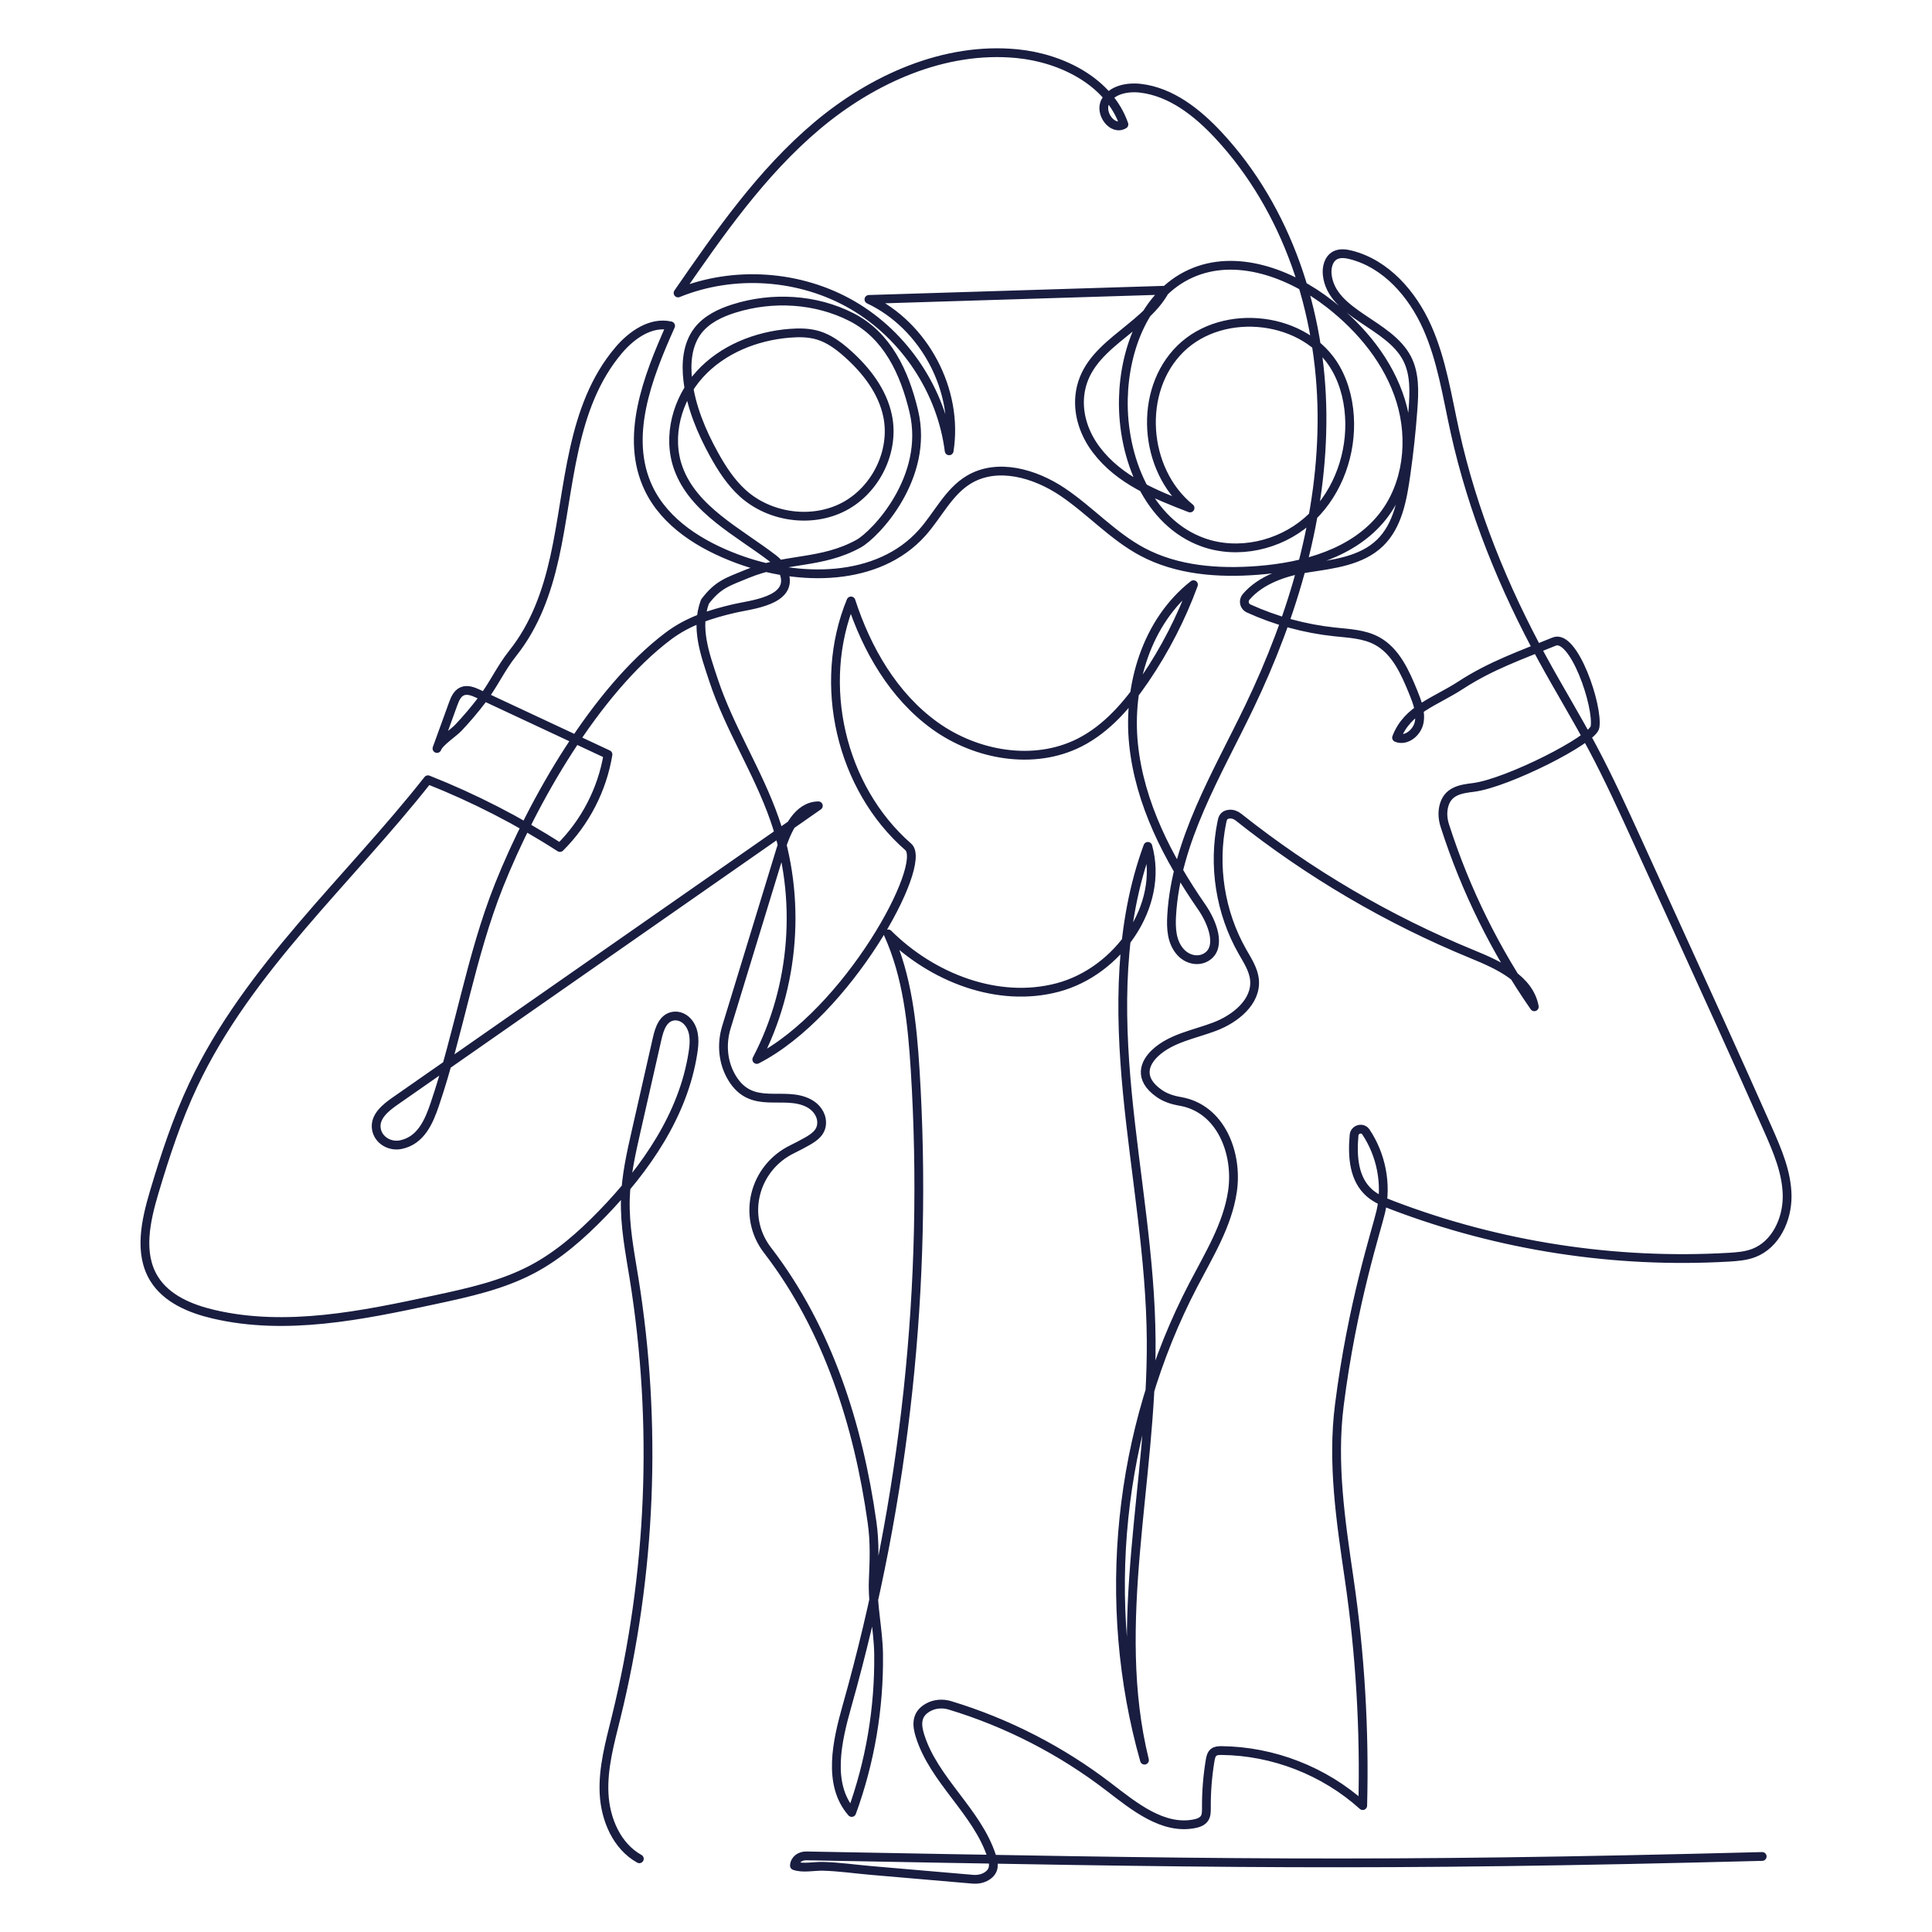<svg width="440" height="440" viewBox="0 0 440 440" version="1.1" xmlns="http://www.w3.org/2000/svg" xmlns:xlink="http://www.w3.org/1999/xlink" xml:space="preserve" xmlns:serif="http://www.serif.com/" style="fill-rule:evenodd;clip-rule:evenodd;stroke-linecap:round;stroke-linejoin:round;">
    <path d="M145.604,423.326c-5.138,-2.856 -7.736,-8.973 -8.03,-14.836c-0.294,-5.862 1.327,-11.63 2.731,-17.331c8.03,-32.621 9.433,-66.849 4.095,-100.008c-0.967,-6.005 -2.161,-12.028 -1.981,-18.117c0.151,-5.266 1.327,-10.438 2.493,-15.573c1.593,-6.987 3.176,-13.974 4.76,-20.962c0.493,-2.146 1.289,-4.661 3.612,-5.068c1.375,-0.246 2.749,0.454 3.584,1.579c1.46,1.967 1.308,4.444 0.948,6.751c-2.171,14.089 -10.733,26.428 -20.669,36.668c-4.74,4.879 -9.907,9.464 -15.928,12.641c-6.892,3.641 -14.628,5.324 -22.251,6.959c-16.591,3.565 -33.837,7.139 -50.353,3.272c-5.242,-1.229 -10.675,-3.48 -13.51,-8.056c-3.593,-5.796 -1.905,-13.275 0.038,-19.809c2.475,-8.301 5.196,-16.565 8.893,-24.394c12.515,-26.484 35.288,-46.444 53.425,-69.459c10.495,4.151 20.582,9.323 30.063,15.431c5.746,-5.692 9.633,-13.218 10.941,-21.189c-9.832,-4.595 -19.673,-9.2 -29.504,-13.795c-1.176,-0.548 -2.532,-1.106 -3.717,-0.577c-1.118,0.492 -1.64,1.759 -2.057,2.903c-1.223,3.366 -2.446,6.732 -3.669,10.108c0.54,-1.475 3.745,-3.527 4.883,-4.737c1.905,-2.014 3.697,-4.132 5.375,-6.335c2.626,-3.452 4.295,-7.224 6.969,-10.581c5.11,-6.411 7.774,-13.909 9.547,-21.832c3.536,-15.847 3.593,-34.266 14.648,-47.267c2.958,-3.47 7.338,-6.524 11.784,-5.503c-5.271,11.772 -10.561,25.444 -4.977,37.074c3.802,7.914 11.908,12.897 20.147,15.97c14.126,5.276 32.092,5.304 42.123,-5.928c3.603,-4.028 6.001,-9.314 10.637,-12.094c6.495,-3.895 15.037,-1.428 21.323,2.799c6.285,4.227 11.453,10.042 18.127,13.616c7.954,4.264 17.378,4.954 26.385,4.255c10.571,-0.823 21.777,-3.934 28.357,-12.217c5.764,-7.261 6.883,-17.53 4.162,-26.38c-2.721,-8.85 -8.883,-16.367 -16.193,-22.078c-8.94,-6.987 -21.303,-11.592 -31.647,-6.912c-10.391,4.7 -15.074,17.124 -15.33,28.498c-0.304,13.342 5.612,28.262 18.222,32.725c7.926,2.799 17.226,0.69 23.597,-4.775c6.372,-5.465 9.813,-13.975 9.728,-22.352c-0.048,-4.331 -0.996,-8.689 -3.129,-12.462c-6.731,-11.923 -25.541,-14.145 -35.363,-4.576c-9.822,9.568 -8.524,27.675 2.133,36.317c-7.907,-3.054 -16.061,-6.269 -21.341,-13.237c-2.674,-3.536 -4.21,-7.886 -3.774,-12.301c1.147,-11.451 14.449,-14.817 19.436,-24.055c-22.489,0.7 -44.968,1.39 -67.456,2.09c12.628,5.966 20.45,20.707 18.269,34.483c-1.725,-13.615 -10.087,-26.238 -21.976,-33.159c-11.889,-6.922 -27.02,-7.981 -39.763,-2.79c9.415,-13.615 18.981,-27.41 31.647,-38.085c12.676,-10.666 29.05,-18.022 45.546,-16.415c10.249,1.003 20.981,6.411 24.347,16.112c-2.598,1.56 -5.651,-2.562 -4.219,-5.229c1.432,-2.666 4.987,-3.356 8.002,-3.006c6.987,0.822 12.903,5.512 17.7,10.646c15.776,16.916 23.409,40.402 23.627,63.502c0.218,23.099 -6.523,45.858 -16.525,66.697c-7.367,15.356 -16.715,30.531 -17.711,47.522c-0.17,2.95 -0.038,6.108 2.048,8.397c1.555,1.702 4.086,2.288 6.002,1.011c3.356,-2.241 1.213,-7.819 -1.204,-11.308c-7.699,-11.12 -14.127,-23.572 -15.521,-37.018c-1.393,-13.445 2.987,-28.034 13.643,-36.393c-2.787,7.583 -6.504,14.826 -11.054,21.511c-3.925,5.777 -8.647,11.28 -14.885,14.448c-10.372,5.257 -23.513,2.95 -32.946,-3.839c-9.433,-6.789 -15.529,-17.379 -19.113,-28.413c-7.793,18.91 -2.38,42.548 13.045,56.013c4.561,3.98 -13.804,37.802 -34.5,48.41c8.722,-16.641 10.229,-36.894 4.067,-54.641c-3.792,-10.921 -10.287,-20.764 -13.918,-31.742c-2,-6.032 -4.152,-11.913 -1.953,-17.88c2.958,-3.914 5.11,-4.491 9.652,-6.354c8.987,-3.678 16.809,-2.165 25.323,-6.845c3.849,-2.118 16.165,-15.11 12.59,-30.134c-2.114,-8.907 -6.02,-17.284 -14.183,-21.464c-8.163,-4.169 -18.014,-4.718 -26.764,-1.966c-3.138,0.983 -6.277,2.477 -8.268,5.096c-2.389,3.149 -2.721,7.404 -2.247,11.318c0.721,5.938 3.072,11.583 5.964,16.821c1.782,3.224 3.821,6.373 6.561,8.85c6.096,5.503 15.671,6.865 22.962,3.073c7.291,-3.791 11.652,-12.594 10.021,-20.631c-1.147,-5.645 -4.873,-10.458 -9.177,-14.287c-1.953,-1.74 -4.105,-3.347 -6.608,-4.113c-2.086,-0.643 -4.314,-0.662 -6.485,-0.492c-7.68,0.596 -15.34,3.659 -20.517,9.342c-5.176,5.682 -7.489,14.154 -4.892,21.378c3.432,9.541 13.738,14.552 21.673,20.66c1.1,0.851 1.982,1.976 2.428,3.29c2.161,6.307 -7.651,7.149 -11.339,8.009c-5.452,1.277 -10.505,2.874 -15.046,6.288c-16.516,12.424 -30.889,37.594 -38.54,56.769c-6.428,16.102 -9.073,33.453 -14.639,49.877c-1.336,3.933 -3.147,8.207 -7.688,9.171c-2.57,0.549 -5.243,-1.04 -5.623,-3.631c-0.398,-2.723 2.029,-4.708 4.2,-6.231c32.159,-22.437 64.309,-44.874 96.468,-67.302c-4.703,0.076 -7.187,5.446 -8.561,9.937c-4.125,13.502 -8.249,26.995 -12.382,40.497c-1.185,3.877 -0.806,8.132 1.308,11.592c4.541,7.432 11.728,2.752 17.426,5.692c1.687,0.87 2.939,2.497 2.958,4.397c0.019,2.241 -1.669,3.376 -3.29,4.302c-1.1,0.624 -2.219,1.211 -3.356,1.768c-8.761,4.227 -11.614,15.28 -5.708,22.996c0.048,0.056 0.086,0.113 0.133,0.17c13.681,17.851 20.611,39.825 23.702,61.847c0.654,4.633 0.465,8.594 0.275,13.171c-0.237,5.559 1.147,11.252 1.214,16.859c0.151,12.244 -1.916,24.526 -6.125,36.034c-5.584,-6.411 -3.356,-16.178 -1.043,-24.348c13.264,-46.936 18.526,-96.112 15.492,-144.779c-0.664,-10.561 -1.764,-21.321 -6.144,-30.966c10.021,9.966 24.982,15.847 38.653,12.198c13.672,-3.65 24.252,-18.523 20.488,-32.129c-6.522,17.766 -6.484,37.253 -4.674,56.088c1.811,18.835 5.31,37.557 5.433,56.476c0.208,31.988 -9.178,64.485 -1.527,95.546c-10.125,-35.741 -6.067,-75.292 11.131,-108.244c3.574,-6.855 7.765,-13.625 8.902,-21.265c1.29,-8.651 -2.607,-18.948 -11.917,-20.527c-1.707,-0.293 -3.385,-0.823 -4.797,-1.825c-4.845,-3.404 -3.243,-6.978 -0.891,-9.181c3.64,-3.413 8.921,-4.245 13.595,-6.023c4.674,-1.778 9.471,-5.635 9.035,-10.599c-0.208,-2.374 -1.602,-4.454 -2.778,-6.525c-5.034,-8.85 -6.712,-19.544 -4.645,-29.509c0.161,-0.785 0.369,-1.617 1.668,-1.75c0.749,-0.075 1.498,0.199 2.086,0.672c16.184,12.859 34.197,23.42 53.339,31.259c5.954,2.439 12.903,5.626 14.051,11.942c-8.789,-12.642 -15.682,-26.588 -20.375,-41.244c-0.436,-1.352 -0.578,-2.789 -0.293,-4.179c0.796,-3.811 4,-4.179 6.835,-4.539c7.651,-0.974 27.191,-10.854 27.656,-13.738c0.777,-4.804 -4.845,-21.294 -9.301,-19.469c-7.717,3.168 -14.373,5.428 -21.332,9.957c-5.821,3.791 -12.078,5.436 -14.562,11.913c2.18,0.899 4.664,-1.134 5.138,-3.441c0.474,-2.307 -0.426,-4.643 -1.308,-6.827c-1.849,-4.548 -4.001,-9.455 -8.334,-11.781c-2.91,-1.56 -6.342,-1.683 -9.623,-2.033c-6.75,-0.719 -13.377,-2.525 -19.559,-5.333c-1.024,-0.463 -1.308,-1.768 -0.578,-2.629c3.318,-3.895 8.865,-5.786 14.003,-6.571c5.859,-0.898 12.249,-1.617 16.497,-5.739c4.086,-3.962 5.129,-10.089 5.916,-15.658c0.692,-4.879 1.223,-9.787 1.583,-14.703c0.294,-3.924 0.474,-8.103 -1.337,-11.611c-4.133,-8.018 -17.188,-10.108 -18.184,-19.072c-0.189,-1.673 0.285,-3.602 1.754,-4.415c1.1,-0.605 2.456,-0.426 3.669,-0.114c7.992,2.043 13.965,8.926 17.322,16.443c3.356,7.517 4.56,15.771 6.333,23.808c4.01,18.136 11.073,35.533 20.004,51.834c3.717,6.789 7.756,13.398 11.387,20.235c3.621,6.807 6.816,13.823 10.021,20.839c2.711,5.938 5.413,11.876 8.125,17.814c7.31,16.017 14.619,32.043 21.749,48.136c2.152,4.87 4.333,9.909 4.371,15.233c0.038,5.323 -2.608,11.034 -7.585,12.953c-1.82,0.7 -3.802,0.851 -5.755,0.965c-25.92,1.494 -52.144,-2.544 -76.406,-11.781c-1.896,-0.719 -3.83,-1.504 -5.356,-2.837c-3.584,-3.149 -3.963,-8.245 -3.527,-13.171c0.123,-1.381 1.934,-1.891 2.702,-0.728c3.498,5.238 4.807,11.923 3.403,18.078c-0.948,4.151 -6.532,20.934 -9.461,44.166c-1.669,13.19 0.331,26.456 2.256,39.598c2.493,17.058 3.527,34.332 3.072,51.569c-8.723,-7.876 -20.393,-12.424 -32.159,-12.537c-0.616,-0 -1.28,0.019 -1.773,0.397c-0.54,0.425 -0.702,1.153 -0.815,1.834c-0.598,3.574 -0.882,7.205 -0.854,10.826c-0,0.832 0.019,1.74 -0.464,2.421c-0.493,0.709 -1.394,1.021 -2.247,1.191c-7.177,1.428 -13.709,-3.924 -19.512,-8.377c-10.798,-8.292 -23.114,-14.627 -36.159,-18.58c-1.66,-0.501 -3.47,-0.387 -4.987,0.454c-2.892,1.598 -2.56,4.179 -1.878,6.392c3.177,10.259 13.084,17.35 16.364,27.572c0.484,1.512 0.816,3.252 -1.137,4.472c-0.948,0.596 -2.086,0.794 -3.205,0.7l-23.18,-1.996c-3.613,-0.312 -7.282,-0.85 -10.913,-0.945c-2.038,-0.047 -4.655,0.539 -6.504,-0.151c0.067,-1.362 1.28,-2.251 2.721,-2.222c92.41,1.702 128.551,2.458 217.68,0.132" style="fill:none;fill-rule:nonzero;stroke:#191d40;stroke-width:2px;"/>
</svg>
